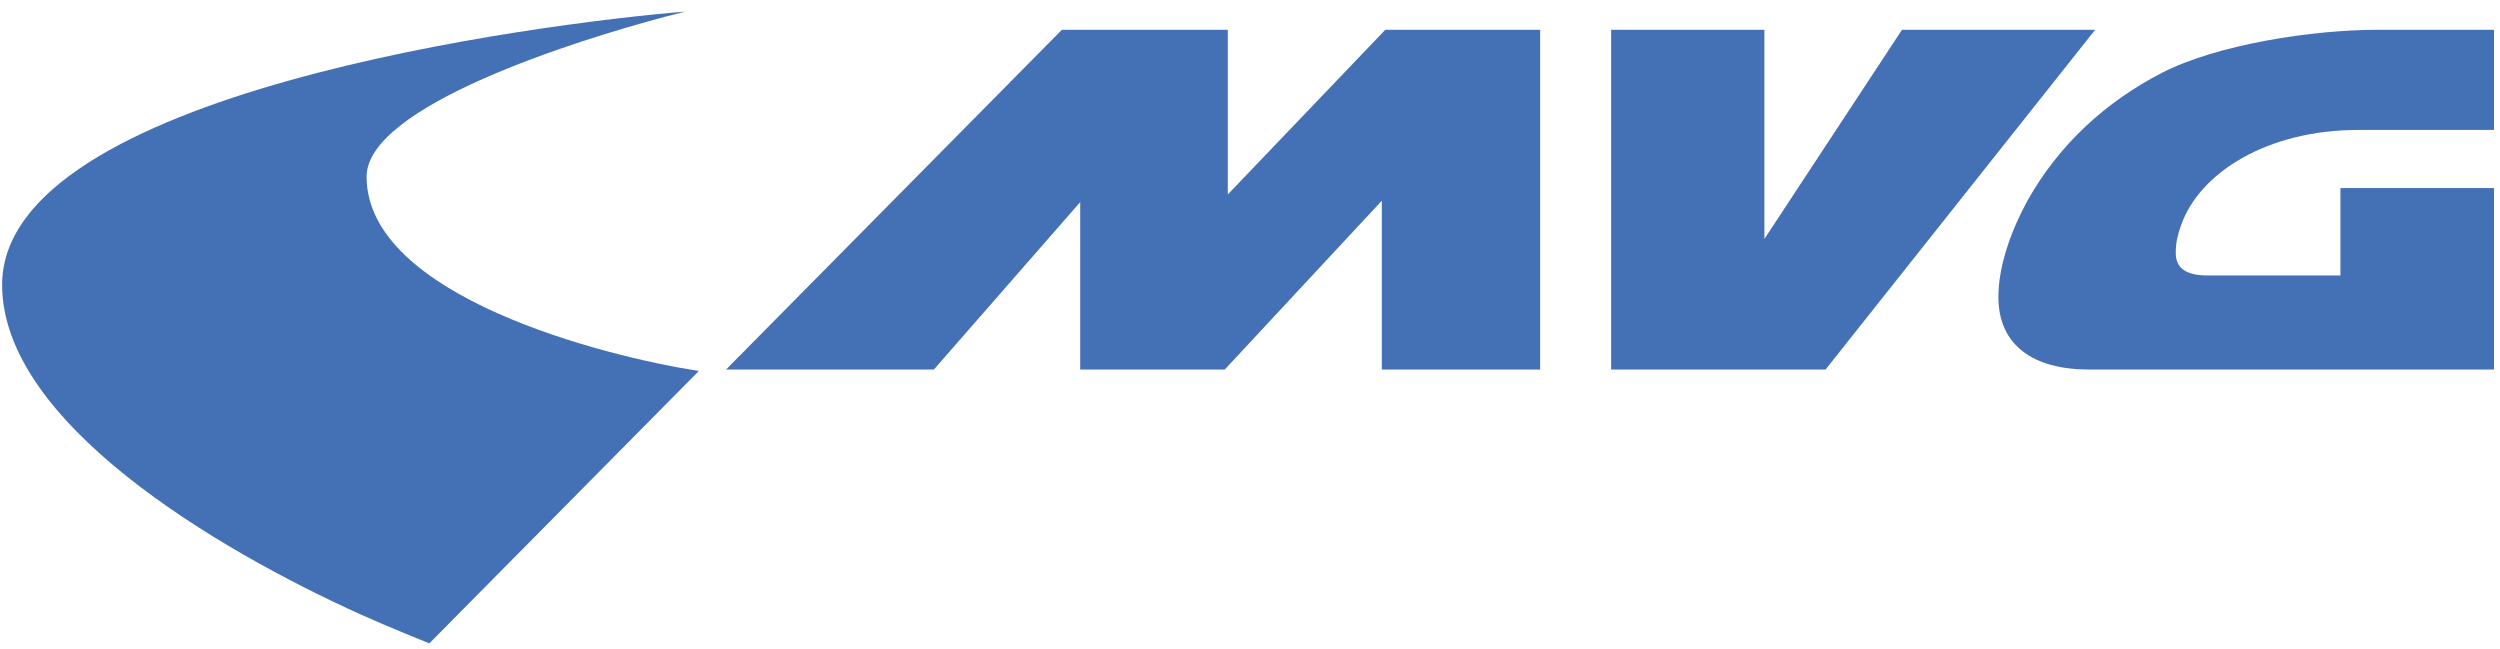 <?xml version="1.0" encoding="utf-8"?>
<!-- Generator: Adobe Illustrator 25.1.0, SVG Export Plug-In . SVG Version: 6.00 Build 0)  -->
<svg version="1.1" id="Ebene_1" xmlns="http://www.w3.org/2000/svg" xmlns:xlink="http://www.w3.org/1999/xlink" x="0px" y="0px"
	 viewBox="0 0 950.153 246.661" style="enable-background:new 0 0 950.153 246.661;" xml:space="preserve">
<style type="text/css">
	.st0{fill:#4470B6;}
</style>
<g>
	<path class="st0" d="M252.552,6.432c-32.858,8.733-113.225,33.737-113.225,60.715
		c0,45.457,90.427,68.311,126.275,73.85l-102.432,103.525c0,0-16.236-6.527-25.897-10.896
		c-55.486-25.071-136.469-73.232-136.469-125.344c0-73.105,203.951-99.318,259.748-103.892
		C260.552,4.389,254.12,6.012,252.552,6.432z"/>
	<polygon class="st0" points="525.172,140.438 585.349,140.438 585.349,11.323 526.492,11.323 
		466.643,73.904 466.643,11.323 403.577,11.323 275.947,140.438 354.933,140.438 410.543,76.813 
		410.543,140.438 465.487,140.438 525.172,76.284 	"/>
	<polygon class="st0" points="796.287,11.323 722.87,11.323 670.582,90.818 670.582,11.329 612.334,11.329 
		612.334,140.447 693.822,140.447 	"/>
	<path class="st0" d="M947.874,49.387V11.323h-44.223c-24.691,0-60.935,5.517-82.073,16.404
		c-21.12,10.885-39.084,27.156-51.088,48.684c-6.088,11.094-10.979,24.628-10.979,36.434
		c0,18.34,13.213,27.594,34.315,27.594h154.048V71.471h-58.364v33.212h-50.675
		c-7.513,0-11.911-2.451-11.911-8.525c0-3.791,0.633-6.556,1.857-10.126
		c7.017-20.606,33.258-36.645,67.421-36.645H947.874z"/>
</g>
</svg>
